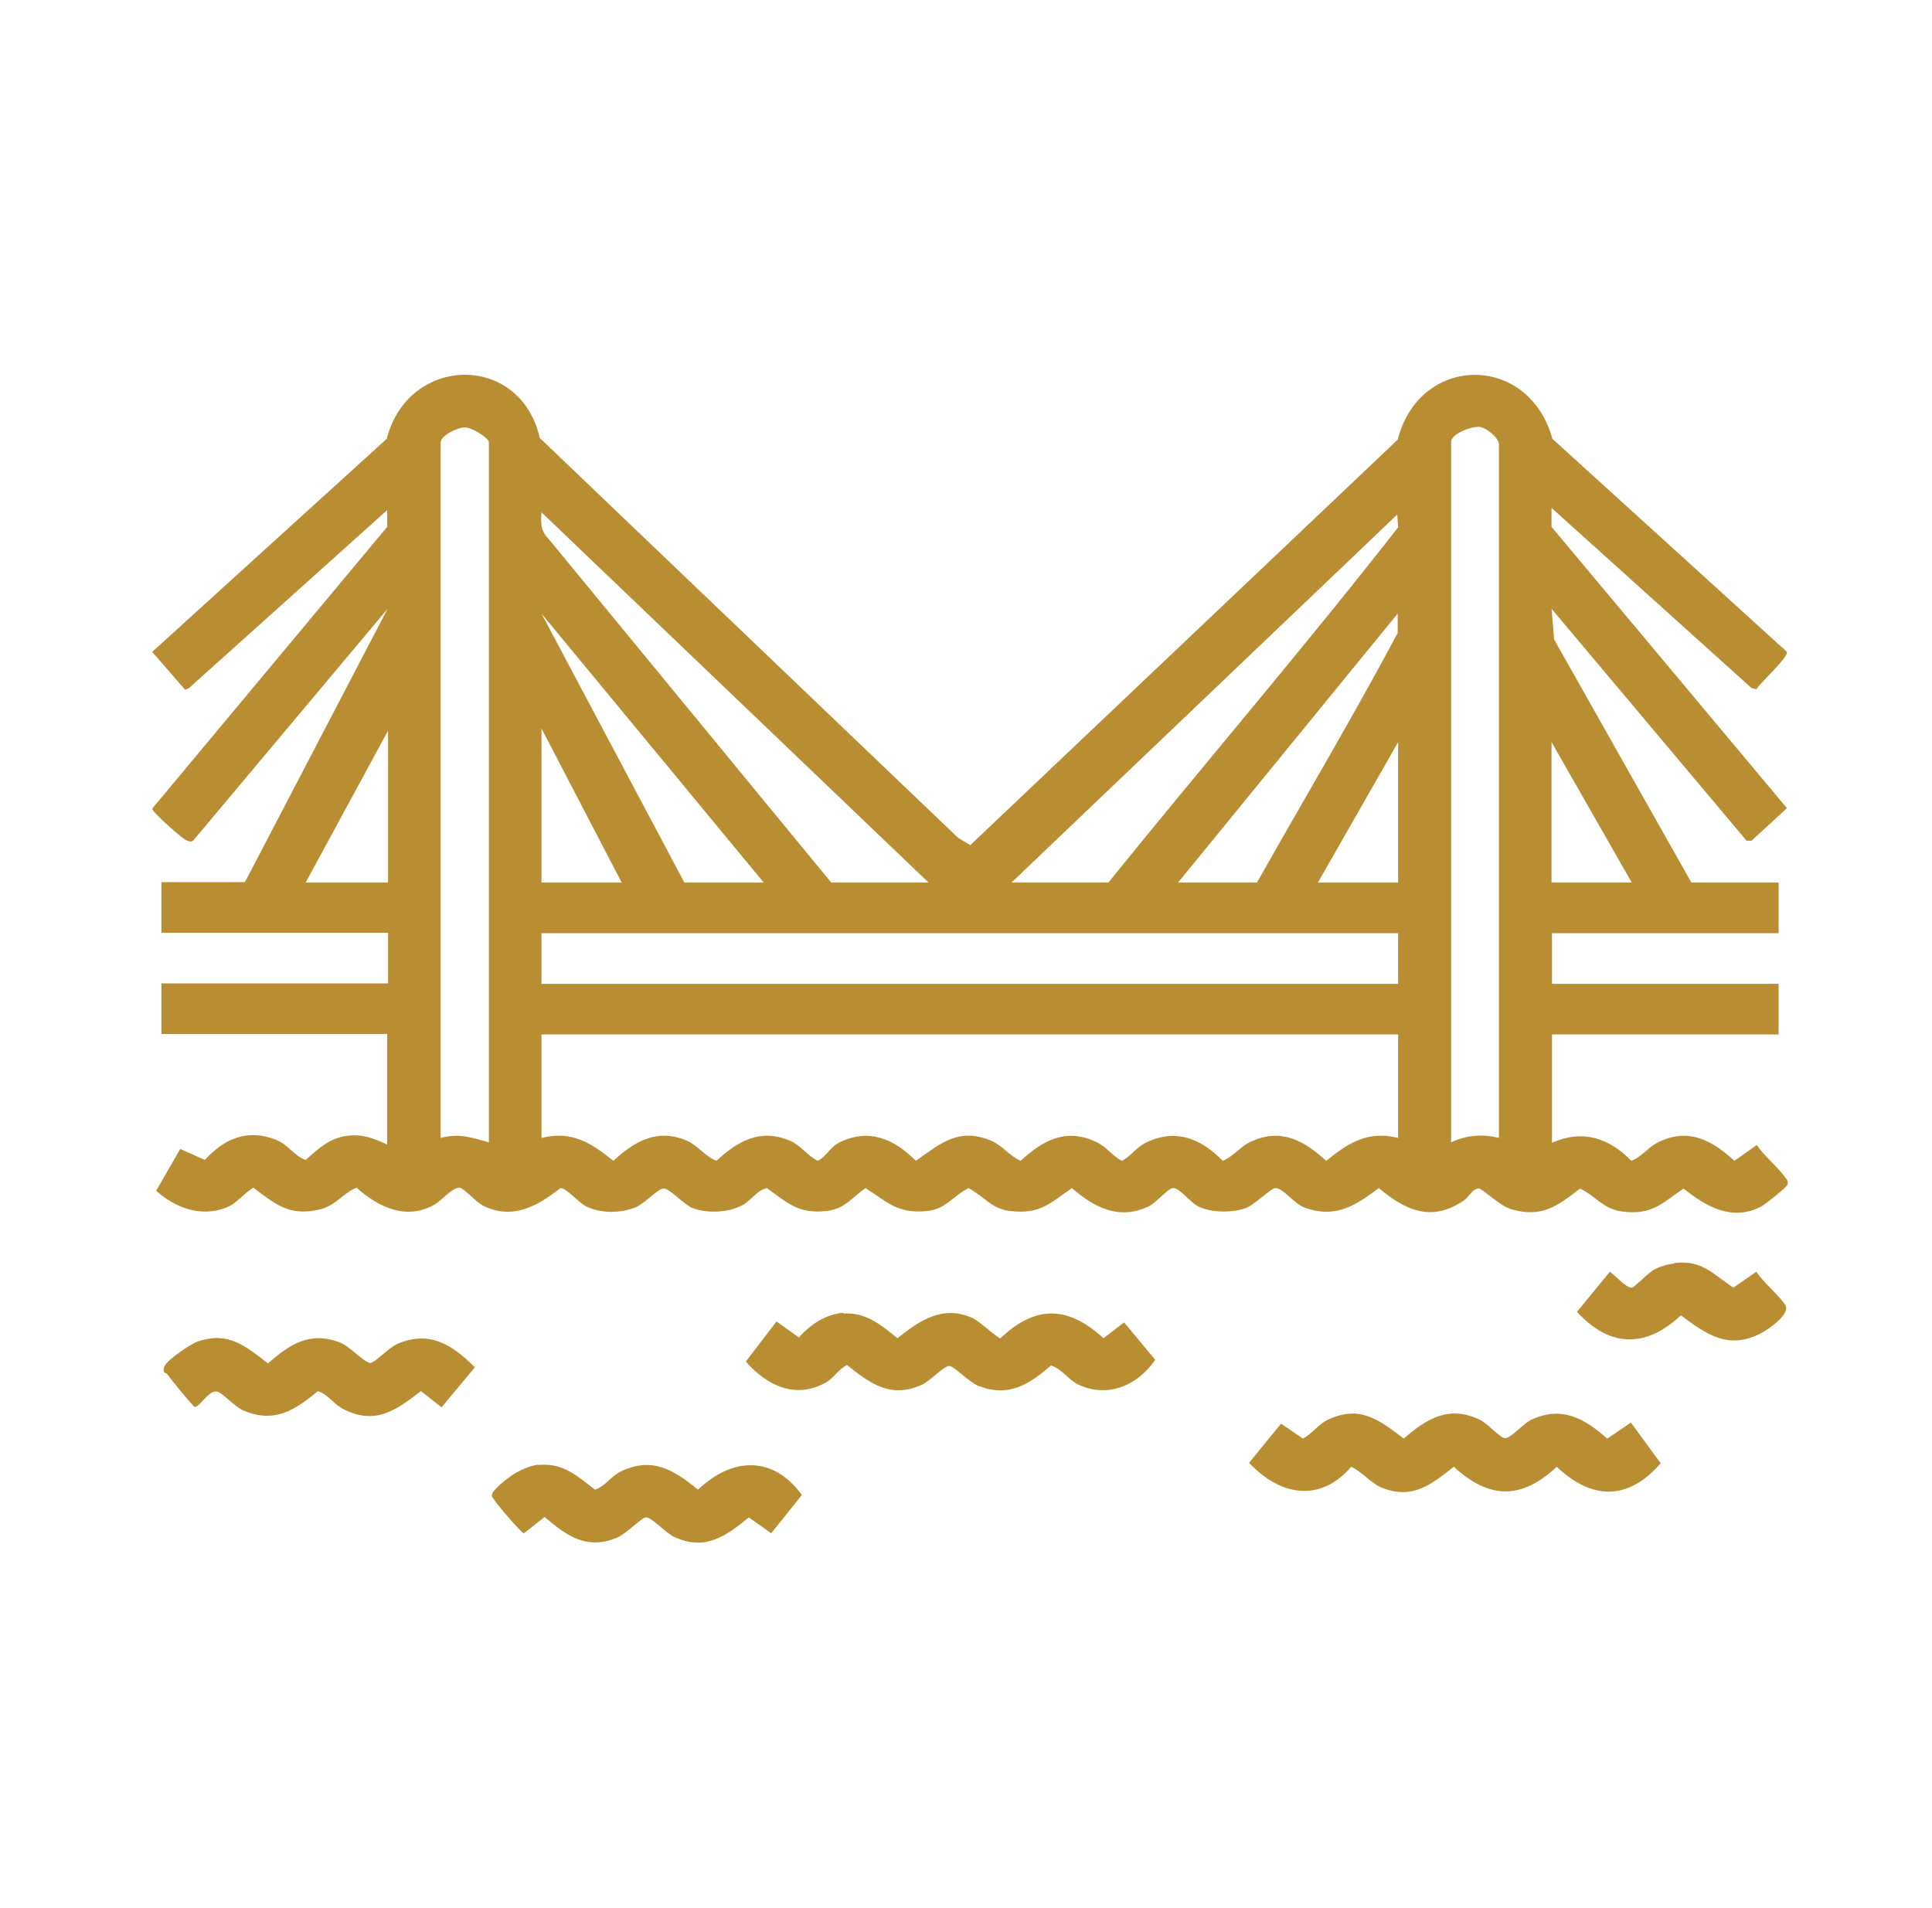 <svg width="81" height="80" viewBox="0 0 81 80" fill="none" xmlns="http://www.w3.org/2000/svg">
<path d="M10.259 37.004L16.251 25.523L8.109 35.232C7.998 35.324 7.925 35.269 7.815 35.232C7.631 35.158 6.363 34.032 6.381 33.903L16.233 22.089V21.388L7.907 28.863L7.76 28.919L6.381 27.331L16.214 18.398C17.115 14.872 21.82 14.78 22.629 18.361L40.163 35.121L40.678 35.435L58.598 18.435C59.517 14.835 64.094 14.799 65.086 18.398L74.919 27.331C74.975 27.572 73.798 28.624 73.633 28.9L73.431 28.845L65.049 21.296V22.089L74.919 33.884L73.431 35.25H73.228L65.049 25.523L65.16 26.815L70.913 37.004H74.57V39.126H65.068V41.249H74.57V43.371H65.068V47.912C66.355 47.34 67.457 47.709 68.395 48.669C68.836 48.503 69.093 48.097 69.516 47.894C70.784 47.266 71.776 47.801 72.714 48.669L73.651 48.005C73.964 48.466 74.57 48.964 74.864 49.389C74.938 49.481 74.975 49.536 74.938 49.666C74.901 49.795 74.001 50.496 73.835 50.589C72.604 51.216 71.538 50.589 70.582 49.832C69.644 50.478 69.24 50.958 67.99 50.792C67.2 50.681 66.906 50.146 66.244 49.832C65.288 50.57 64.645 51.069 63.359 50.699C62.899 50.57 62.164 49.85 62.017 49.832C61.741 49.813 61.576 50.201 61.373 50.33C60.032 51.253 58.929 50.755 57.808 49.813C56.815 50.552 55.988 51.105 54.683 50.626C54.242 50.459 53.783 49.795 53.47 49.813C53.286 49.813 52.606 50.515 52.202 50.663C51.632 50.847 50.842 50.847 50.291 50.607C49.904 50.441 49.445 49.776 49.169 49.813C48.986 49.813 48.471 50.422 48.177 50.57C46.927 51.179 45.879 50.626 44.942 49.813C44.005 50.459 43.6 50.921 42.35 50.773C41.56 50.681 41.266 50.164 40.604 49.813C39.943 50.146 39.685 50.681 38.877 50.773C37.627 50.902 37.222 50.404 36.285 49.813C35.697 50.219 35.44 50.681 34.649 50.773C33.473 50.902 33.032 50.441 32.15 49.813C31.727 49.906 31.525 50.312 31.12 50.533C30.514 50.847 29.65 50.884 29.025 50.644C28.657 50.496 28.088 49.832 27.83 49.832C27.573 49.832 27.058 50.441 26.672 50.607C26.066 50.865 25.239 50.884 24.632 50.607C24.265 50.459 23.787 49.813 23.493 49.813C22.537 50.57 21.489 51.161 20.258 50.552C19.982 50.422 19.449 49.813 19.265 49.795C18.971 49.776 18.512 50.33 18.236 50.496C17.041 51.179 15.883 50.626 14.946 49.795C14.376 50.035 14.082 50.533 13.439 50.699C12.171 51.013 11.564 50.515 10.627 49.795C10.204 50.035 9.947 50.459 9.45 50.644C8.403 51.032 7.355 50.644 6.546 49.924L7.557 48.171L8.587 48.632C9.414 47.728 10.37 47.322 11.564 47.783C12.116 48.005 12.299 48.447 12.814 48.632C13.365 48.152 13.806 47.709 14.579 47.617C15.222 47.543 15.663 47.728 16.233 47.986V43.353H6.767V41.23H16.269V39.108H6.767V36.985H10.278L10.259 37.004ZM20.497 47.912V18.546C20.497 18.361 19.78 17.918 19.486 17.918C19.173 17.918 18.475 18.269 18.475 18.546V47.709C19.229 47.506 19.78 47.691 20.497 47.894V47.912ZM62.844 47.709V18.638C62.844 18.361 62.329 17.936 62.035 17.899C61.686 17.863 60.84 18.195 60.84 18.527V47.894C61.502 47.58 62.145 47.543 62.862 47.709H62.844ZM34.851 37.004H38.932L22.702 21.48C22.666 21.923 22.666 22.256 22.996 22.588L34.851 37.004ZM42.387 37.004H46.468C50.493 32.02 54.683 27.147 58.617 22.108L58.58 21.573L42.406 37.004H42.387ZM32.021 37.004L22.702 25.726L28.694 37.004H32.003H32.021ZM49.39 37.004H52.698C54.665 33.515 56.723 30.063 58.598 26.538V25.726L49.39 37.004ZM26.066 37.004L22.702 30.543V37.004H26.066ZM16.269 37.004V30.636L12.814 37.004H16.269ZM58.617 37.004V31.115L55.253 37.004H58.617ZM68.413 37.004L65.049 31.115V37.004H68.413ZM58.617 39.126H22.702V41.249H58.617V39.126ZM58.617 43.371H22.702V47.709C23.971 47.395 24.779 47.912 25.717 48.669C26.617 47.838 27.555 47.303 28.786 47.82C29.264 48.023 29.558 48.484 30.036 48.669C30.936 47.838 31.874 47.303 33.105 47.82C33.565 48.005 33.84 48.447 34.282 48.669C34.686 48.466 34.76 48.115 35.201 47.894C36.45 47.285 37.498 47.765 38.399 48.669C39.446 47.931 40.182 47.266 41.542 47.82C42.056 48.041 42.295 48.447 42.791 48.669C43.729 47.801 44.721 47.266 45.99 47.894C46.412 48.097 46.633 48.466 47.037 48.669C47.423 48.466 47.644 48.097 48.066 47.894C49.316 47.303 50.364 47.746 51.265 48.669C51.724 48.484 52 48.06 52.459 47.857C53.727 47.285 54.665 47.82 55.602 48.669C56.54 47.912 57.348 47.395 58.617 47.709V43.371Z" fill="#B98E33"/>
<path d="M68.395 59.67L69.626 61.35C68.266 62.919 66.74 62.9 65.27 61.497C63.781 62.882 62.44 62.863 60.951 61.497C60.013 62.236 59.223 62.882 57.955 62.383C57.459 62.18 57.128 61.719 56.65 61.497C55.327 63.029 53.654 62.697 52.367 61.331L53.709 59.688L54.628 60.316C55.014 60.113 55.253 59.725 55.676 59.522C57.017 58.895 57.808 59.522 58.855 60.316C59.811 59.467 60.767 58.913 62.035 59.522C62.366 59.67 62.881 60.279 63.083 60.297C63.34 60.316 63.855 59.688 64.204 59.522C65.491 58.932 66.428 59.467 67.384 60.316L68.395 59.633V59.67Z" fill="#B98E33"/>
<path d="M35.348 55.074C36.285 55 36.947 55.554 37.627 56.108C38.564 55.351 39.538 54.705 40.77 55.258C41.064 55.388 41.818 56.108 41.946 56.108C43.416 54.705 44.777 54.742 46.265 56.108L47.129 55.443L48.434 57.012C47.699 58.083 46.449 58.636 45.199 58.046C44.758 57.824 44.519 57.381 44.06 57.252C43.123 58.064 42.277 58.599 41.009 58.101C40.641 57.953 39.998 57.289 39.814 57.27C39.575 57.252 38.987 57.916 38.638 58.064C37.351 58.636 36.506 58.027 35.513 57.233C35.146 57.4 34.98 57.769 34.613 57.972C33.326 58.673 32.15 58.083 31.267 57.086L32.554 55.406L33.491 56.071C34.006 55.517 34.594 55.111 35.366 55.037L35.348 55.074Z" fill="#B98E33"/>
<path d="M22.574 61.423C23.585 61.313 24.21 61.885 24.945 62.457C25.386 62.309 25.607 61.903 26.011 61.7C27.334 61.054 28.253 61.627 29.264 62.457C30.698 61.091 32.407 61.017 33.62 62.679L32.334 64.284L31.396 63.62C30.422 64.414 29.558 65.041 28.253 64.432C27.904 64.266 27.316 63.602 27.077 63.62C26.875 63.639 26.231 64.34 25.827 64.487C24.559 64.986 23.75 64.377 22.831 63.602L21.967 64.284C21.857 64.284 20.662 62.882 20.625 62.734C20.552 62.531 21.214 62.033 21.416 61.885C21.747 61.663 22.169 61.46 22.574 61.405V61.423Z" fill="#B98E33"/>
<path d="M7.006 57.584C7.006 57.584 6.749 57.584 6.914 57.252C7.043 56.994 8.017 56.329 8.311 56.237C9.579 55.812 10.296 56.44 11.233 57.16C12.152 56.366 12.961 55.812 14.229 56.274C14.67 56.44 15.295 57.16 15.534 57.141C15.736 57.123 16.306 56.495 16.655 56.348C17.997 55.757 18.971 56.385 19.909 57.326L18.512 59.005L17.648 58.323C16.6 59.135 15.736 59.762 14.395 59.079C13.99 58.876 13.77 58.47 13.329 58.323C12.354 59.135 11.491 59.688 10.204 59.135C9.836 58.987 9.303 58.359 9.083 58.341C8.715 58.304 8.348 59.042 8.146 58.987C7.741 58.544 7.355 58.064 6.988 57.584H7.006Z" fill="#B98E33"/>
<path d="M70.214 52.951C71.372 52.822 71.795 53.413 72.677 53.985L73.633 53.32C73.964 53.8 74.534 54.262 74.846 54.705C75.103 55.074 74.148 55.738 73.817 55.905C72.457 56.606 71.538 55.941 70.472 55.148C69.001 56.532 67.476 56.495 66.116 55L67.494 53.32C67.715 53.468 68.211 54.04 68.431 53.985C68.542 53.948 69.13 53.339 69.387 53.21C69.644 53.081 69.92 53.007 70.196 52.97L70.214 52.951Z" fill="#B98E33"/>
</svg>
